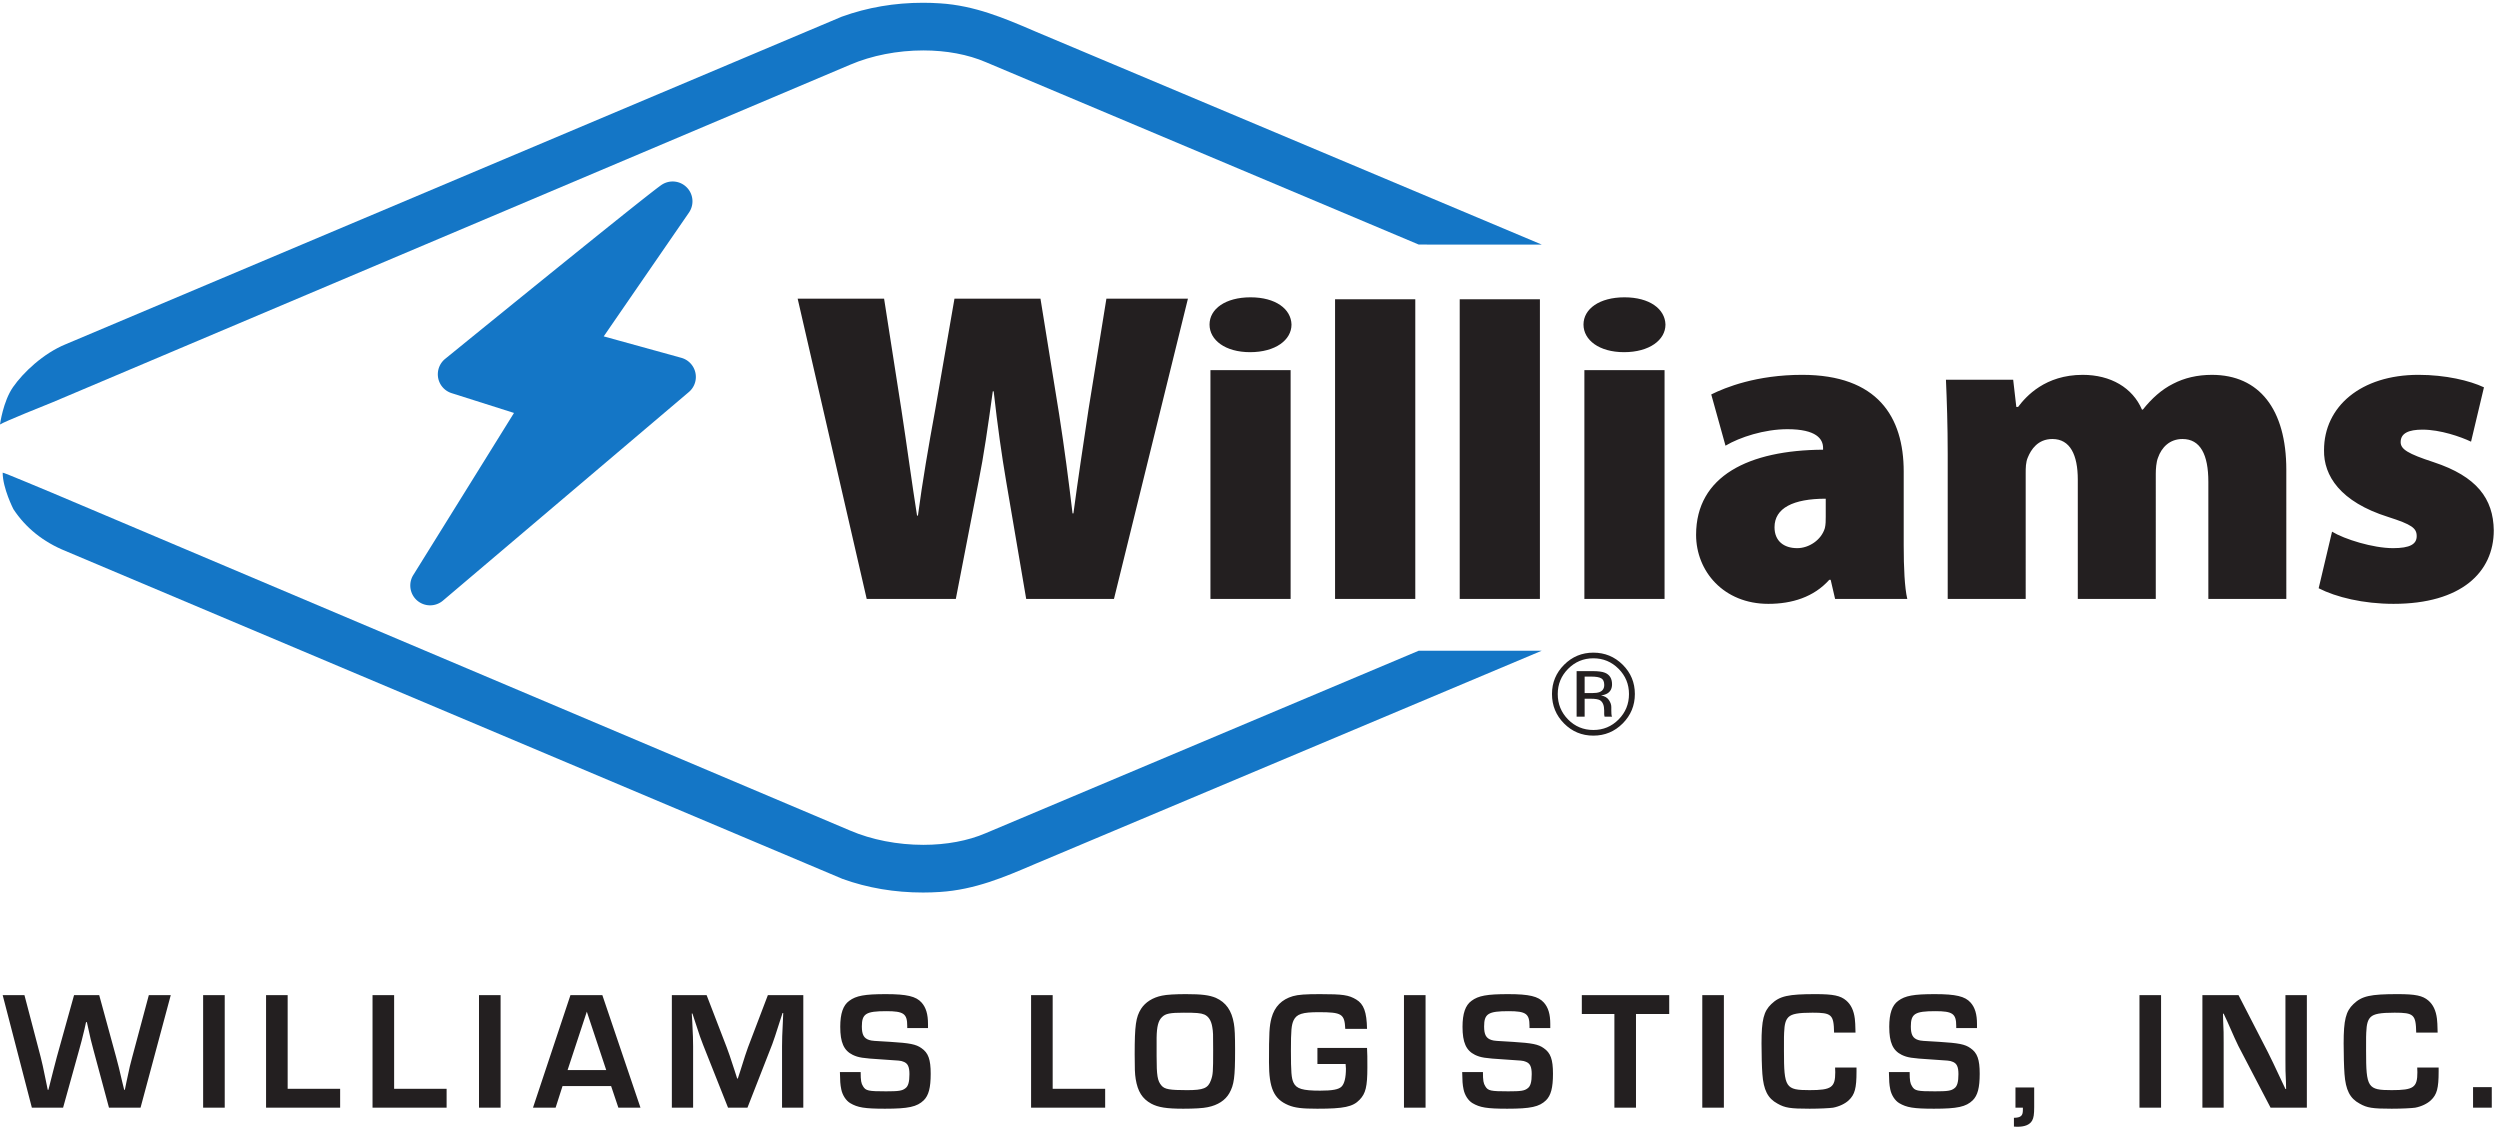 <?xml version="1.0" encoding="UTF-8"?>
<svg xmlns="http://www.w3.org/2000/svg" viewBox="0 0 344.853 155.427">
  <path d="m1074.32 1135.75-2.93 1.27c-29.71 12.71-60.45 25.86-96.41 28.14-5.937.39-11.796.59-17.656.59-29.472 0-57.539-4.77-84.336-14.45L68.164 811.609c-23.36-9.531-44.219-29.492-54.61-44.414C3.145 752.293 0 728.348 0 728.348c4.395 3.007 48.613 20.683 54.688 23.125l827.089 350.037c22.168 9.53 49.082 14.81 75.821 14.81 23.945 0 46.352-4.2 64.882-12.17l448.98-189.181H1599l-524.68 220.781M1022.36 304.504c-18.41-7.93-40.817-12.109-64.762-12.109-26.739 0-53.653 5.253-75.918 14.824L54.336 657.391c-5.703 2.285-51.563 21.718-51.563 21.015 0-16.133 11.114-37.832 11.114-37.832 12.695-19.355 30.937-34.004 54.082-43.418l805.937-340.113c25.899-9.355 53.965-14.102 83.418-14.102 5.86 0 11.719.196 17.617.586 36.099 2.305 66.859 15.469 96.619 28.203l2.66 1.133L1599 493.723h-127.58l-449.06-189.219" style="fill:#1476c6;fill-opacity:1;fill-rule:nonzero;stroke:none" transform="matrix(.133 0 0 -.133 0 155.427)"></path>
  <path d="m898.906 547.43-71.621 311.445h89.649l18.007-115.527c5.547-36.055 11.094-77.637 16.172-109.512h.918c4.629 35.117 11.094 72.539 18.028 110.43l19.863 114.609h89.198l19.4-120.156c5.54-35.586 9.7-67.461 13.86-102.578h.92c4.63 34.648 10.18 71.621 15.7 108.125l18.5 114.609h84.57l-76.72-311.445h-91.03l-20.78 121.972c-4.63 27.266-8.79 56.387-12.95 93.34h-.92c-5.08-36.953-9.24-66.074-14.79-93.789L991.328 547.43h-92.422M1255.41 547.43v237.343h83.16V547.43ZM1339.49 832c0-15.977-16.62-28.633-42.97-28.633-25.88 0-42.05 12.656-42.05 28.633 0 16.309 16.64 28.262 42.5 28.262 25.9 0 42.07-11.953 42.52-28.262M1384.66 858.211h83.21V547.43h-83.21v310.781M1513.94 858.211h83.18V547.43h-83.18v310.781M1643.24 547.43v237.343h83.16V547.43Zm84.1 284.57c0-15.977-16.64-28.633-42.97-28.633-25.9 0-42.05 12.656-42.05 28.633 0 16.309 16.62 28.262 42.5 28.262s42.07-11.953 42.52-28.262M1893.57 651.395c-33.73 0-53.13-9.707-53.13-29.571 0-14.336 9.69-21.719 23.56-21.719 12.01 0 24.94 8.321 28.65 20.782.92 3.711.92 7.871.92 12.031zm80.86-48.516c0-22.656.94-43.906 3.71-55.449h-74.86l-4.61 19.863h-1.41c-16.15-18.027-38.79-24.957-63.28-24.957-46.23 0-74.88 33.727-74.88 71.617 0 60.996 54.53 87.793 131.7 88.262v1.855c0 9.239-6.92 19.414-36.96 19.414-24.04 0-49.45-8.32-64.24-17.109l-14.78 53.145c14.78 7.382 47.15 20.332 94.26 20.332 78.08 0 105.35-43.438 105.35-100.274v-76.699M2020.07 697.605c0 30.02-.92 56.368-1.83 77.168h69.74l3.24-28.183h1.86c8.32 11.074 28.18 33.262 67.01 33.262 29.1 0 51.74-13.399 61.45-36.036h.92c9.23 11.543 19.39 20.782 31.42 26.797 11.54 5.996 24.96 9.239 40.22 9.239 48.98 0 77.16-35.586 77.16-98.418V547.43h-80.87v121.523c0 28.184-8.31 44.356-26.8 44.356-13.4 0-21.74-8.789-25.43-19.414-1.84-4.61-2.29-11.993-2.29-16.641V547.43h-80.88v123.828c0 25.41-7.85 42.051-26.32 42.051-15.26 0-22.19-11.094-25.43-18.946-2.29-5.078-2.29-11.093-2.29-16.64V547.43h-80.88v150.175M2418.69 617.195c12.93-7.851 42.5-17.09 63.3-17.09 17.56 0 24.49 4.161 24.49 12.461 0 8.321-5.08 12.032-29.57 19.883-49.9 15.703-67.01 42.969-66.54 69.297 0 45.293 38.35 78.106 97.94 78.106 28.19 0 53.17-5.997 67.93-12.95l-13.39-56.367c-10.65 5.098-31.88 12.481-50.36 12.481-14.33 0-22.65-3.692-22.65-12.93 0-7.402 7.4-12.031 34.18-20.801 44.84-14.785 61.95-37.89 62.4-70.703 0-43.437-33.73-76.246-103.96-76.246-31.45 0-59.63 6.93-77.66 16.168l13.89 58.691" style="fill:#231f20;fill-opacity:1;fill-rule:nonzero;stroke:none" transform="matrix(.133 0 0 -.133 0 155.427)"></path>
  <path d="M721.23 782.102a20.565 20.565 0 0 1-14.636 15.421L626.16 819.75c23.305 33.906 88.418 128.418 88.418 128.418 2.414 3.574 3.613 7.605 3.613 11.641 0 5.175-1.929 10.332-5.73 14.257-6.758 7.059-17.512 8.368-25.801 3.164-11.269-7.082-175.051-140.207-225.012-180.82-4.851-3.965-7.554-9.836-7.554-15.969 0-1.269.117-2.558.347-3.847a20.47 20.47 0 0 1 13.997-15.731s38.574-12.238 64.648-20.523c-21.699-34.981-104.445-168.106-104.445-168.106a20.476 20.476 0 0 1-3.106-10.879c0-5.8 2.453-11.523 7.11-15.566a20.584 20.584 0 0 1 26.757-.098l255.039 216.332a20.505 20.505 0 0 1 6.789 20.079" style="fill:#1476c6;fill-opacity:1;fill-rule:nonzero;stroke:none" transform="matrix(.133 0 0 -.133 0 155.427)"></path>
  <path d="M1660.7 465.129c-2.09 1.172-5.45 1.758-10.08 1.758h-7.11v-17.11h7.52c3.53 0 6.17.352 7.95 1.055 3.24 1.289 4.86 3.75 4.86 7.383 0 3.437-1.03 5.742-3.14 6.914zm-8.99 7.441c5.86 0 10.16-.566 12.89-1.699 4.89-2.031 7.33-6.016 7.33-11.953 0-4.238-1.53-7.344-4.61-9.336-1.62-1.055-3.91-1.816-6.82-2.285 3.69-.586 6.39-2.129 8.11-4.629 1.72-2.5 2.56-4.922 2.56-7.305v-3.457c0-1.093.04-2.265.11-3.515.08-1.25.22-2.071.41-2.461l.3-.586h-7.8c-.04.156-.07.312-.11.469-.04.156-.08.332-.12.527l-.18 1.523v3.731c0 5.449-1.48 9.062-4.45 10.82-1.76.996-4.84 1.504-9.26 1.504h-6.56v-18.574h-8.32v47.226zm-25.31 2.403c-7.19-7.227-10.78-15.957-10.78-26.192 0-10.312 3.57-19.101 10.72-26.367 7.19-7.266 15.92-10.898 26.19-10.898 10.28 0 19.01 3.632 26.19 10.898 7.19 7.266 10.79 16.055 10.79 26.367 0 10.235-3.6 18.965-10.79 26.192-7.22 7.265-15.95 10.898-26.19 10.898-10.19 0-18.9-3.633-26.13-10.898zm56.6-56.66c-8.4-8.438-18.55-12.657-30.47-12.657-11.91 0-22.05 4.219-30.41 12.657-8.32 8.398-12.48 18.574-12.48 30.527 0 11.836 4.2 21.953 12.6 30.351 8.36 8.36 18.46 12.539 30.29 12.539 11.92 0 22.07-4.179 30.47-12.539 8.4-8.359 12.6-18.476 12.6-30.351 0-11.914-4.2-22.09-12.6-30.527M145.762 19.781h-32.727L96.934 79.63c-2.453 8.93-2.805 10.512-6.828 28.883h-.872l-1.578-7.172c-2.62-11.02-3.324-13.48-5.601-21.711L65.43 19.78H33.05L2.774 136.52h22.579l16.8-64.07c1.575-6.29 2.453-9.97 5.602-25.54l1.746-8.578h.703c3.848 15.047 6.652 26.43 8.75 34.117l17.852 64.071h26.082l17.5-64.07c2.801-10.321 2.972-11.36 6.297-25.54l2.101-8.578h.703l1.746 8.578c3.157 14.871 4.032 18.73 5.954 25.54l17.152 64.07h22.75L145.762 19.781M233.074 19.781h-22.398V136.52h22.398V19.781M298.348 39.379h54.429V19.78h-76.832V136.52h22.403V39.379M408.773 39.379h54.43V19.78h-76.832V136.52h22.402V39.379M519.195 19.781h-22.402V136.52h22.402V19.781M608.617 119.371l-19.949-60.562h40.078zM583.418 42.18l-7.18-22.399h-23.449l38.852 116.739h33.082l39.554-116.739h-22.929l-7.524 22.399h-50.406M833.148 19.781h-22.05v63.707c0 8.403.175 10.672.875 25.903l.351 8.57h-.703L809 109.91c-4.902-15.219-6.129-19.25-8.055-24.32L775.219 19.78h-20.125L729.188 85.06c-2.274 5.601-3.5 9.28-8.403 24.332l-2.621 8.039h-.703l.527-8.391c.7-14.7.875-18.379.875-25.55V19.78h-22.05V136.52h36.054l20.824-54.09c2.102-5.43 3.325-9.27 8.227-24.149l2.625-8.23h.699l2.625 8.058c4.551 14.7 5.949 18.73 7.875 24.153l20.653 54.258h36.753V19.781M940.945 102.391v2.097c0 12.774-3.675 15.403-21.703 15.403-21.176 0-25.375-2.629-25.375-15.93 0-8.402 2.102-12.25 7.699-14 2.977-.883 4.024-.883 22.227-1.922 19.605-1.23 26.258-2.45 31.855-6.48 7.172-4.899 9.625-11.72 9.625-26.61 0-14.52-2.097-22.398-7.171-27.468-7.004-6.82-15.93-8.762-40.258-8.762-21.18 0-28.352 1.23-36.051 5.781-4.375 2.629-8.055 8.23-9.277 14.352-1.051 5.078-1.227 8.578-1.403 17.859h21.528c0-8.762.523-11.73 2.453-14.711 2.797-4.719 5.597-5.25 23.797-5.25 13.129 0 16.808.531 20.132 3.16 2.973 2.09 4.2 6.649 4.2 14.692 0 7.707-1.754 11.379-6.477 12.957-2.801 1.05-2.801 1.05-22.23 2.28-19.95 1.22-24.149 1.923-30.102 4.72-9.273 4.55-12.949 12.953-12.949 29.062 0 13.809 2.973 22.399 9.277 26.949 7.172 5.418 16.274 6.989 37.981 6.989 21.875 0 31.328-2.27 37.101-8.75 4.547-5.071 6.653-12.071 6.653-22.231v-4.187h-21.532M1091.79 39.379h54.43V19.78h-76.83V136.52h22.4V39.379M1199.58 73.332c0-20.48.88-25.723 5.08-30.621 3.32-3.86 8.58-4.73 26.43-4.73 17.15 0 21.87 1.93 24.85 10.32 2.1 5.777 2.28 8.75 2.28 30.64 0 18.368 0 18.887-.88 24.321-1.05 6.828-3.85 11.207-8.22 13.129-3.86 1.57-8.23 1.918-21.36 1.918-14.18 0-18.9-.879-22.57-4.547-3.86-3.672-5.43-9.801-5.61-21.352zm61.44 60.379c10.5-4.723 16.45-13.121 18.72-26.77.88-5.261 1.23-12.082 1.23-27.66 0-28-1.05-35.703-5.96-44.453-4.19-7.348-11.89-12.418-22.4-14.52-4.72-1.058-14-1.59-25.37-1.59-17.33 0-26.08 1.41-33.26 5.262-9.27 5.079-14 12.598-16.1 25.551-.87 5.418-1.05 11.028-1.05 25.547 0 30.113 1.23 38.684 6.65 47.262 4.38 6.82 12.08 11.73 21.71 13.648 4.55 1.051 14.17 1.571 24.67 1.571 16.63 0 24.33-1.039 31.16-3.848M1417.82 81.73c.35-5.949.35-10.152.35-20.128 0-19.954-1.76-27.121-8.06-33.602-7-7.34-16.28-9.281-43.92-9.281-15.93 0-23.11.883-29.94 3.691-15.04 6.29-20.12 17.5-20.12 44.45 0 30.62.35 37.449 2.62 46.019 3.16 11.73 10.68 19.262 22.23 22.582 5.43 1.578 13.13 2.098 27.83 2.098 23.98 0 29.93-.868 37.81-5.59 7.87-4.731 10.85-12.949 11.2-30.449h-22.58c-.7 15.57-3.51 17.32-27.66 17.32-16.79 0-22.75-1.918-25.9-8.399-2.27-4.902-2.8-10.332-2.8-31.5 0-22.062.53-28.543 2.63-33.09 2.97-6.472 9.45-8.402 27.65-8.402 12.78 0 19.25 1.23 22.23 4.2 2.97 2.98 4.54 9.28 4.54 18.73 0 .531-.16 2.633-.34 4.73h-29.23v16.622h51.46M1478.53 19.781h-22.4V136.52h22.4V19.781M1586.33 102.391v2.097c0 12.774-3.67 15.403-21.7 15.403-21.17 0-25.38-2.629-25.38-15.93 0-8.402 2.1-12.25 7.71-14 2.98-.883 4.02-.883 22.22-1.922 19.6-1.23 26.25-2.45 31.86-6.48 7.18-4.899 9.63-11.72 9.63-26.61 0-14.52-2.11-22.398-7.18-27.468-7-6.82-15.93-8.762-40.25-8.762-21.18 0-28.36 1.23-36.06 5.781-4.37 2.629-8.05 8.23-9.27 14.352-1.06 5.078-1.23 8.578-1.4 17.859h21.52c0-8.762.53-11.73 2.45-14.711 2.81-4.719 5.6-5.25 23.8-5.25 13.13 0 16.81.531 20.13 3.16 2.98 2.09 4.2 6.649 4.2 14.692 0 7.707-1.75 11.379-6.48 12.957-2.79 1.05-2.79 1.05-22.22 2.28-19.95 1.22-24.15 1.923-30.1 4.72-9.28 4.55-12.96 12.953-12.96 29.062 0 13.809 2.98 22.399 9.28 26.949 7.18 5.418 16.28 6.989 37.98 6.989 21.88 0 31.32-2.27 37.11-8.75 4.55-5.071 6.65-12.071 6.65-22.231v-4.187h-21.54M1696.77 19.781h-22.4v97.141h-33.78v19.598h90.65v-19.598h-34.47v-97.14M1787.93 19.781h-22.4V136.52h22.4V19.781M1925.49 61.43v-4.02c0-17.5-1.75-23.98-8.04-29.93-3.69-3.5-9.81-6.48-16.28-7.699-3.68-.531-14.01-1.062-24.33-1.062-20.13 0-25.56.883-33.25 5.261-10.16 5.43-14.53 14.18-15.75 30.801-.53 6.649-.88 21-.88 31.68 0 24.32 2.27 33.25 10.15 40.777 8.75 8.403 17.5 10.321 45.85 10.321 18.56 0 25.91-1.571 31.86-6.649 4.9-4.199 7.87-10.32 8.92-18.898.36-2.801.53-6.293.71-14.352h-22.23c-.35 18.731-2.45 20.649-22.4 20.649-14.88 0-21.36-1.219-24.85-4.547-2.98-2.981-4.21-7.184-4.56-16.102-.17-2.969-.17-2.969-.17-18.898 0-38.332 1.57-40.781 26.6-40.781 22.75 0 26.6 2.8 26.6 18.558 0 1.04 0 2.61-.17 4.89h22.22M2028.91 102.391v2.097c0 12.774-3.67 15.403-21.7 15.403-21.17 0-25.38-2.629-25.38-15.93 0-8.402 2.1-12.25 7.71-14 2.97-.883 4.02-.883 22.22-1.922 19.6-1.23 26.25-2.45 31.86-6.48 7.18-4.899 9.63-11.72 9.63-26.61 0-14.52-2.11-22.398-7.18-27.468-7-6.82-15.93-8.762-40.25-8.762-21.19 0-28.36 1.23-36.06 5.781-4.37 2.629-8.06 8.23-9.28 14.352-1.05 5.078-1.22 8.578-1.39 17.859h21.52c0-8.762.53-11.73 2.45-14.711 2.8-4.719 5.6-5.25 23.8-5.25 13.13 0 16.81.531 20.13 3.16 2.98 2.09 4.2 6.649 4.2 14.692 0 7.707-1.75 11.379-6.48 12.957-2.79 1.05-2.79 1.05-22.22 2.28-19.96 1.22-24.16 1.923-30.1 4.72-9.28 4.55-12.96 12.953-12.96 29.062 0 13.809 2.98 22.399 9.28 26.949 7.17 5.418 16.28 6.989 37.97 6.989 21.89 0 31.33-2.27 37.11-8.75 4.55-5.071 6.65-12.071 6.65-22.231v-4.187h-21.53M2109.76 20.48c0-7.53-.53-11.199-2.1-14-2.45-4.378-7.53-6.48-15.4-6.48l-3.51.18V9.28c7.18.18 9.28 2.098 9.28 8.047v2.453h-7.69v21h19.42v-20.3M2241.35 19.781h-22.4V136.52h22.4V19.781M2392.56 19.781h-37.62l-33.43 64.047c-2.1 4.383-4.38 9.102-11.38 25.211l-3.85 8.223h-.7l.18-7.524c.52-11.199.52-12.078.52-22.93V19.782h-22.06V136.52h37.46l30.45-59.16c4.38-8.75 5.78-11.72 13.66-28.532l4.55-9.629h.7l-.18 7.532c-.52 10.847-.52 11.73-.52 22.578v67.211h22.22V19.781M2529.24 61.43v-4.02c0-17.5-1.75-23.98-8.04-29.93-3.69-3.5-9.81-6.48-16.28-7.699-3.68-.531-14.01-1.062-24.33-1.062-20.13 0-25.56.883-33.25 5.261-10.16 5.43-14.53 14.18-15.75 30.801-.53 6.649-.88 21-.88 31.68 0 24.32 2.27 33.25 10.15 40.777 8.75 8.403 17.5 10.321 45.85 10.321 18.56 0 25.91-1.571 31.86-6.649 4.9-4.199 7.87-10.32 8.92-18.898.36-2.801.53-6.293.71-14.352h-22.23c-.35 18.731-2.45 20.649-22.4 20.649-14.88 0-21.36-1.219-24.85-4.547-2.98-2.981-4.21-7.184-4.56-16.102-.17-2.969-.17-2.969-.17-18.898 0-38.332 1.57-40.781 26.6-40.781 22.75 0 26.6 2.8 26.6 18.558 0 1.04 0 2.61-.17 4.89h22.22M2584.35 19.781h-19.42V41.13h19.42V19.78" style="fill:#231f20;fill-opacity:1;fill-rule:nonzero;stroke:none" transform="matrix(.133 0 0 -.133 0 155.427)"></path>
</svg>
